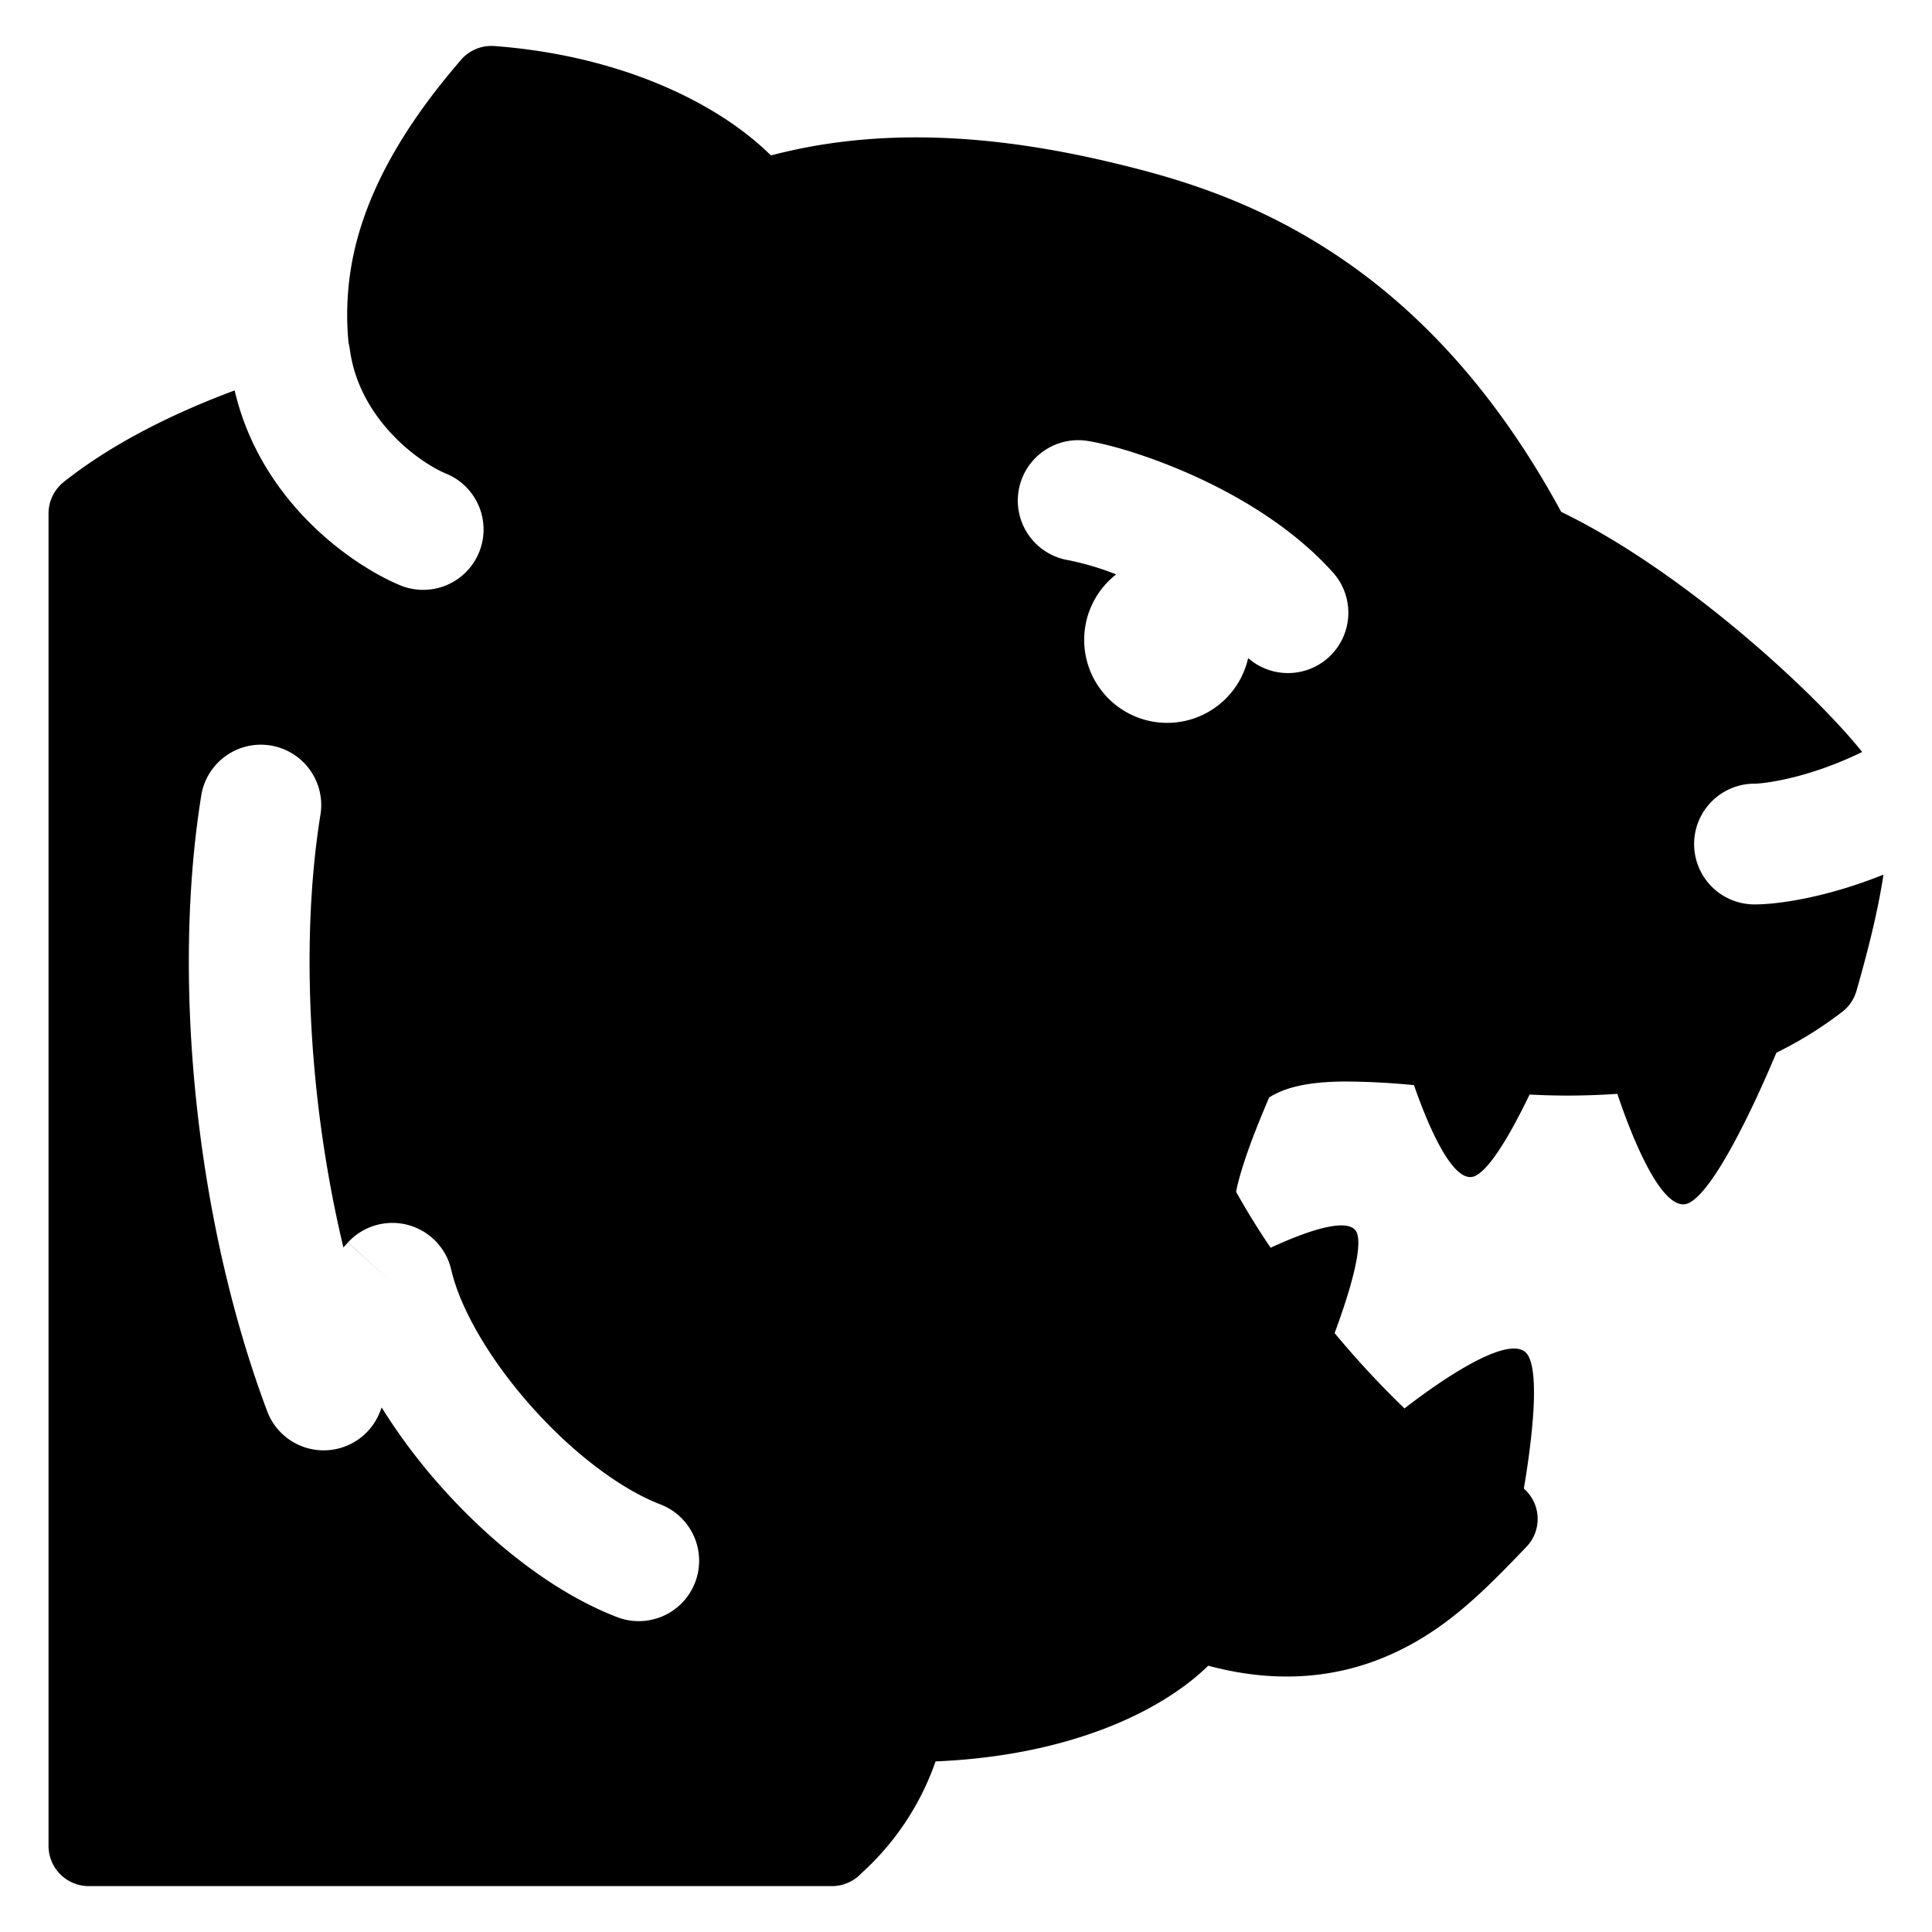 <svg xmlns="http://www.w3.org/2000/svg" fill="none" viewBox="0 0 24 24"><path fill="#000000" fill-rule="evenodd" d="M5.727 0.743a0.5 0.5 0 0 1 0.416 -0.171c1.525 0.115 2.747 0.68 3.434 1.359 1.347 -0.355 2.761 -0.259 4.2 0.08 0.692 0.164 1.672 0.421 2.702 1.079 1.005 0.64 2.035 1.646 2.915 3.269 0.776 0.375 1.578 0.952 2.245 1.513 0.633 0.532 1.182 1.08 1.494 1.47l-0.008 0.003c-0.668 0.326 -1.217 0.39 -1.33 0.39a0.75 0.75 0 0 0 0 1.5c0.305 0 0.906 -0.09 1.602 -0.37 -0.07 0.468 -0.205 0.99 -0.336 1.446a0.5 0.5 0 0 1 -0.176 0.258 4.777 4.777 0 0 1 -0.818 0.508c-0.298 0.71 -0.779 1.716 -1.087 1.867 -0.299 0.145 -0.664 -0.686 -0.889 -1.356a8.899 8.899 0 0 1 -1.09 0.009c-0.228 0.474 -0.487 0.92 -0.674 1.01 -0.254 0.124 -0.561 -0.547 -0.762 -1.127a9.06 9.06 0 0 0 -0.873 -0.045c-0.436 0.004 -0.727 0.07 -0.927 0.199 -0.068 0.161 -0.159 0.378 -0.241 0.603 -0.084 0.232 -0.143 0.43 -0.169 0.568 0.126 0.225 0.27 0.46 0.429 0.695 0.465 -0.216 0.998 -0.397 1.074 -0.179 0.068 0.199 -0.096 0.745 -0.279 1.239a11.55 11.55 0 0 0 0.868 0.936c0.565 -0.437 1.366 -0.952 1.536 -0.657 0.136 0.236 0.06 0.979 -0.053 1.653a0.5 0.5 0 0 1 0.033 0.722c-0.448 0.469 -0.82 0.843 -1.294 1.132 -0.799 0.488 -1.69 0.606 -2.66 0.346 -0.258 0.253 -0.627 0.5 -1.093 0.702 -0.587 0.254 -1.35 0.447 -2.294 0.487a3.358 3.358 0 0 1 -0.922 1.39l-0.023 0.023a0.5 0.5 0 0 1 -0.344 0.136h-9.23a0.5 0.5 0 0 1 -0.5 -0.5V6.38a0.5 0.5 0 0 1 0.188 -0.392c0.622 -0.494 1.397 -0.868 2.124 -1.138 0.326 1.398 1.477 2.18 2.054 2.42a0.75 0.75 0 1 0 0.576 -1.385c-0.349 -0.144 -1.086 -0.684 -1.2 -1.55a0.758 0.758 0 0 0 -0.015 -0.075 3.59 3.59 0 0 1 0.044 -1.01c0.135 -0.717 0.516 -1.54 1.353 -2.506Zm-3.23 9.159a0.75 0.75 0 1 1 1.481 0.235c-0.245 1.54 -0.15 3.53 0.288 5.36l0.02 -0.023 0.026 -0.028 0.007 -0.009 0.003 -0.002 0 -0.002 0.001 0 0.551 0.509 -0.55 -0.51a0.75 0.75 0 0 1 1.281 0.34c0.108 0.469 0.46 1.092 0.978 1.679 0.514 0.584 1.11 1.037 1.612 1.234a0.75 0.75 0 1 1 -0.548 1.396c-0.797 -0.312 -1.58 -0.946 -2.19 -1.638a7.225 7.225 0 0 1 -0.716 -0.959l-0.017 0.044a0.75 0.75 0 0 1 -1.405 0.003c-0.903 -2.408 -1.179 -5.389 -0.822 -7.63ZM13.279 6.96a0.75 0.75 0 1 1 0.23 -1.483c0.285 0.045 0.805 0.197 1.353 0.448 0.55 0.252 1.205 0.638 1.7 1.19a0.75 0.75 0 0 1 -1.057 1.06 1.031 1.031 0 1 1 -1.639 -1.04 3.631 3.631 0 0 0 -0.587 -0.175Z" clip-rule="evenodd" stroke-width="1"></path></svg>